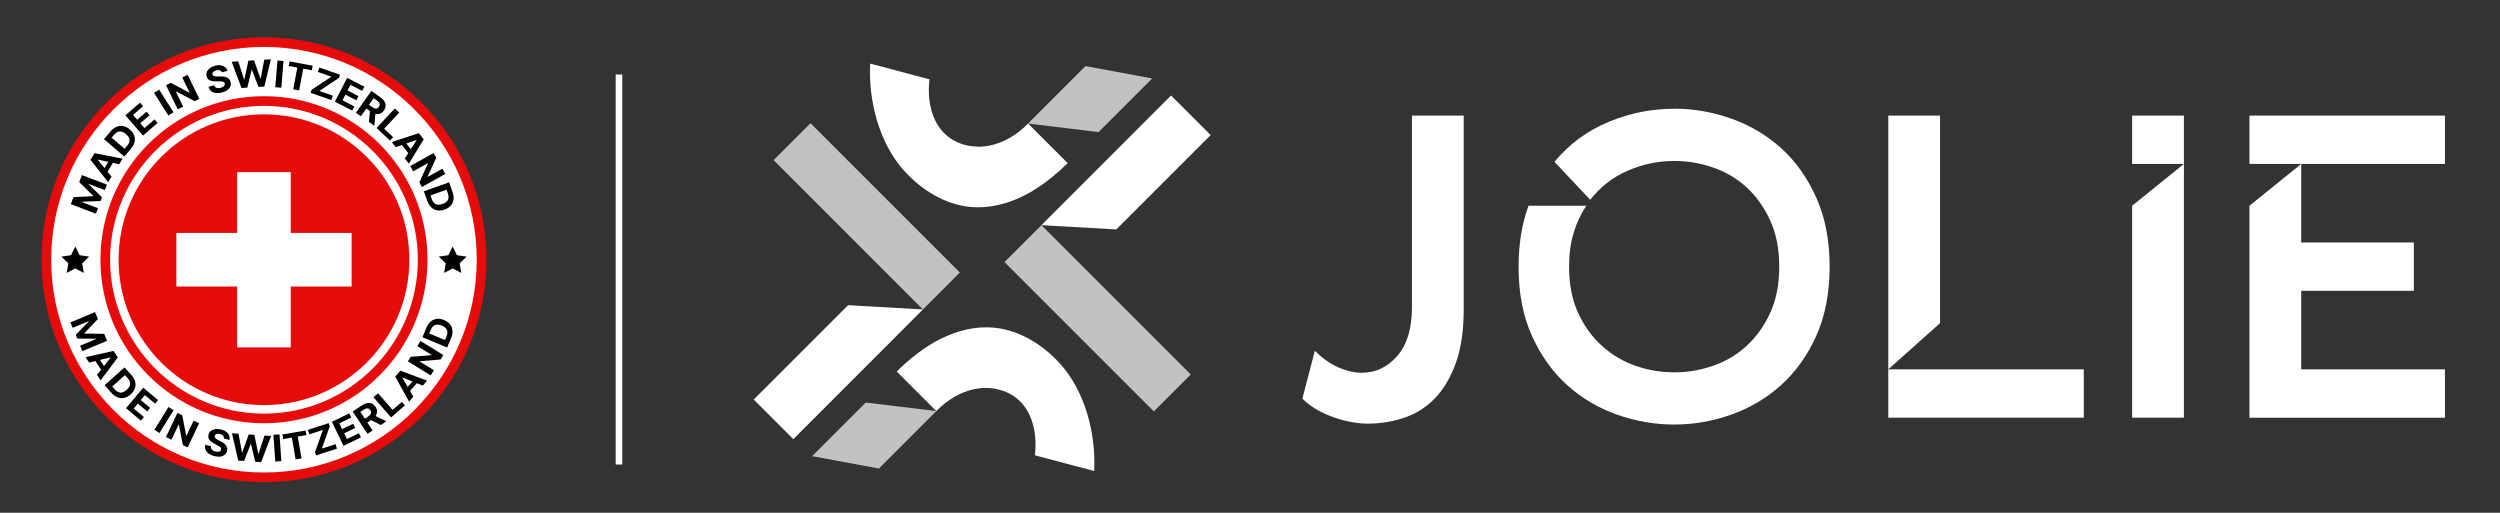 <?xml version="1.0" encoding="UTF-8"?>
<svg xmlns="http://www.w3.org/2000/svg" width="1141" height="234" viewBox="0 0 1141 234" fill="none">
  <rect x="0" y="0" width="1141" height="234" fill="#333333" stroke="none"/>
  <g clip-path="url(#clip0_47_68)">
    <path d="M600.104 160.088C603.517 163.501 607.102 166.037 610.832 167.671C614.563 169.305 618.148 170.134 621.561 170.134C627.852 170.134 633.241 167.573 637.703 162.453C642.166 157.332 644.409 149.968 644.409 140.385V52.75H668.037V141.166C668.037 150.87 666.818 159.088 664.404 165.793C661.965 172.499 658.747 177.863 654.748 181.936C650.749 186.008 646.092 188.934 640.776 190.689C635.46 192.469 629.901 193.347 624.146 193.347C622.049 193.347 619.684 193.128 617.05 192.664C614.417 192.201 611.759 191.518 609.077 190.592C606.395 189.665 603.761 188.495 601.201 187.056C598.641 185.617 596.373 183.911 594.398 181.936L600.104 160.088Z" fill="white"></path>
    <path d="M764.158 49.604C772.961 49.604 781.617 51.116 790.151 54.14C798.686 57.163 806.269 61.65 812.901 67.624C819.534 73.598 824.874 81.108 828.946 90.179C833.018 99.25 835.042 109.735 835.042 121.683C835.042 133.631 832.994 144.311 828.946 153.285C824.874 162.282 819.534 169.768 812.901 175.742C806.269 181.716 798.686 186.203 790.151 189.226C781.617 192.25 772.961 193.762 764.158 193.762C755.356 193.762 746.504 192.25 737.97 189.226C729.436 186.203 721.852 181.716 715.22 175.742C708.587 169.768 703.247 162.282 699.175 153.285C695.103 144.287 693.079 133.753 693.079 121.683C693.079 111.442 694.591 102.176 697.615 93.91H723.998C721.511 97.592 719.56 101.713 718.195 106.321C716.805 110.93 716.122 116.05 716.122 121.683C716.122 129.827 717.512 136.874 720.267 142.848C723.023 148.822 726.656 153.845 731.191 157.917C735.727 161.99 740.847 165.013 746.553 166.988C752.259 168.963 758.135 169.939 764.183 169.939C770.23 169.939 775.935 168.963 781.714 166.988C787.493 165.013 792.614 162.014 797.076 157.917C801.539 153.845 805.147 148.822 807.903 142.848C810.658 136.874 812.048 129.827 812.048 121.683C812.048 113.539 810.658 106.638 807.903 100.615C805.147 94.568 801.539 89.521 797.076 85.449C792.614 81.376 787.493 78.353 781.714 76.402C775.935 74.427 770.108 73.452 764.183 73.452C756.819 73.452 749.747 74.915 742.92 77.89C736.092 80.84 730.386 85.278 725.778 91.179L709.441 73.842C716.268 65.698 724.51 59.626 734.166 55.627C743.822 51.628 753.819 49.629 764.207 49.629L764.158 49.604Z" fill="white"></path>
    <path d="M861.815 168.549V52.75H885.443V147.481L861.815 168.549ZM861.815 190.616V168.549H951.036V190.616H861.815Z" fill="white"></path>
    <path d="M996.731 52.75V190.616H973.103V93.91L996.731 74.817H973.103V52.75H996.731Z" fill="white"></path>
    <path d="M1026.65 52.75H1115.87V74.817H1050.28V110.662H1101.68V132.729H1050.28V168.573H1115.87V190.641H1026.65V93.91L1050.28 74.817H1026.65V52.75Z" fill="white"></path>
    <path d="M424.223 36.193C423.126 45.362 424.93 55.578 431.879 61.674C437.098 66.258 444.583 67.795 451.386 66.502C458.214 65.21 464.359 61.357 469.211 56.383C475.234 62.406 481.232 68.404 487.28 74.451C481.305 80.279 474.746 85.571 467.285 89.326C459.823 93.056 451.435 95.202 443.145 94.471C431.416 93.447 420.687 86.79 412.762 78.06C401.351 65.454 396.279 46.313 397.157 29.024L424.247 36.218L424.223 36.193Z" fill="white"></path>
    <path opacity="0.7" d="M543.46 170.914L526.611 187.763L458.458 119.61L475.307 102.761L543.46 170.914Z" fill="white"></path>
    <path d="M475.307 102.761L534.462 43.581L552.531 61.65L509.469 104.712L475.307 102.761Z" fill="white"></path>
    <path opacity="0.7" d="M469.187 56.383L495.399 30.17L525.855 35.803L501.373 60.285L469.187 56.383Z" fill="white"></path>
    <path d="M472.308 207.807C473.405 198.639 471.601 188.422 464.651 182.326C459.433 177.742 451.947 176.205 445.144 177.498C438.317 178.79 432.172 182.643 427.32 187.617C421.297 181.594 415.298 175.596 409.251 169.549C415.225 163.721 421.784 158.43 429.246 154.674C436.707 150.944 445.095 148.798 453.386 149.529C465.115 150.554 475.843 157.21 483.768 165.94C495.18 178.546 500.252 197.688 499.374 214.976L472.283 207.782L472.308 207.807Z" fill="white"></path>
    <path opacity="0.7" d="M353.071 73.086L369.92 56.237L438.073 124.39L421.224 141.239L353.071 73.086Z" fill="white"></path>
    <path d="M421.224 141.239L362.068 200.419L344 182.35L387.062 139.288L421.224 141.239Z" fill="white"></path>
    <path opacity="0.7" d="M427.344 187.617L401.131 213.83L370.652 208.197L395.133 183.716L427.344 187.617Z" fill="white"></path>
  </g>
  <g clip-path="url(#clip1_47_68)">
    <path d="M120.476 217.875C65.706 217.875 21.152 173.306 21.152 118.536C21.152 63.766 65.706 19.212 120.476 19.212C175.246 19.212 219.799 63.766 219.799 118.536C219.799 173.306 175.246 217.859 120.476 217.859V217.875Z" fill="white"></path>
    <path d="M120.476 21.425C174.032 21.425 217.587 64.995 217.587 118.536C217.587 172.077 174.017 215.647 120.476 215.647C66.935 215.647 23.364 172.092 23.364 118.536C23.364 64.98 66.935 21.425 120.476 21.425ZM120.476 17C64.4 17 18.94 62.46 18.94 118.536C18.94 174.612 64.4 220.072 120.476 220.072C176.551 220.072 222.011 174.612 222.011 118.536C222.011 62.46 176.551 17 120.476 17Z" fill="#E60C0C"></path>
    <path d="M120.476 184.89C157.122 184.89 186.83 155.182 186.83 118.536C186.83 81.89 157.122 52.182 120.476 52.182C83.829 52.182 54.122 81.89 54.122 118.536C54.122 155.182 83.829 184.89 120.476 184.89Z" fill="#E60C0C"></path>
    <path d="M132.705 78.545H108.246V158.542H132.705V78.545Z" fill="white"></path>
    <path d="M160.482 130.765V106.307H80.485V130.765H160.482Z" fill="white"></path>
    <path d="M120.476 48.326C159.191 48.326 190.701 79.82 190.701 118.551C190.701 157.282 159.206 188.777 120.476 188.777C81.745 188.777 50.25 157.282 50.25 118.551C50.25 79.82 81.745 48.326 120.476 48.326ZM120.476 43.901C79.256 43.901 45.841 77.316 45.841 118.536C45.841 159.756 79.256 193.171 120.476 193.171C161.695 193.171 195.11 159.756 195.11 118.536C195.11 77.316 161.695 43.901 120.476 43.901Z" fill="#E60C0C"></path>
    <path d="M32.321 93.171L33.535 89.975L42.492 89.53L42.553 89.392L36.162 83.108L37.376 79.913L48.806 84.26L47.853 86.765L40.417 83.938L40.371 84.045L46.547 90.022L45.902 91.727L37.299 92.08L37.253 92.188L44.719 95.03L43.767 97.534L32.337 93.186L32.321 93.171Z" fill="black"></path>
    <path d="M50.926 80.635L49.39 83.17L41.309 72.953L43.167 69.911L55.95 72.415L54.413 74.95L51.525 74.336L49.067 78.376L50.941 80.65L50.926 80.635ZM47.7 76.702L49.42 73.859L44.627 72.83L44.581 72.922L47.684 76.702H47.7Z" fill="black"></path>
    <path d="M59.745 67.929L56.718 71.448L47.438 63.489L50.48 59.94C51.341 58.942 52.263 58.235 53.246 57.836C54.229 57.436 55.243 57.329 56.272 57.544C57.302 57.743 58.285 58.266 59.253 59.096C60.221 59.925 60.881 60.831 61.235 61.815C61.588 62.798 61.65 63.812 61.404 64.857C61.158 65.901 60.59 66.931 59.729 67.929H59.745ZM56.856 67.914L58.008 66.577C58.807 65.64 59.176 64.734 59.13 63.843C59.069 62.952 58.531 62.061 57.486 61.185C56.457 60.294 55.504 59.894 54.613 59.986C53.722 60.063 52.892 60.57 52.094 61.508L50.941 62.844L56.856 67.914Z" fill="black"></path>
    <path d="M65.245 61.876L57.24 52.643L63.908 46.866L65.306 48.479L60.728 52.443L62.633 54.64L66.858 50.968L68.256 52.581L64.031 56.253L65.936 58.465L70.53 54.486L71.928 56.099L65.245 61.892V61.876Z" fill="black"></path>
    <path d="M72.634 40.905L79.179 51.229L76.844 52.704L70.299 42.395L72.634 40.905Z" fill="black"></path>
    <path d="M85.647 34.115L90.963 45.115L88.812 46.16L80.331 41.704L80.239 41.75L83.588 48.679L81.1 49.877L75.784 38.877L77.965 37.817L86.4 42.288L86.507 42.242L83.174 35.328L85.662 34.13L85.647 34.115Z" fill="black"></path>
    <path d="M101.256 33.024C101.087 32.563 100.78 32.256 100.334 32.102C99.889 31.933 99.351 31.933 98.706 32.102C98.045 32.271 97.569 32.517 97.292 32.855C97.001 33.193 96.908 33.562 97.001 33.946C97.093 34.376 97.369 34.637 97.83 34.76C98.276 34.883 98.798 34.929 99.382 34.914L100.58 34.883C101.348 34.852 102.07 34.914 102.716 35.067C103.361 35.221 103.914 35.482 104.344 35.866C104.79 36.25 105.097 36.757 105.266 37.418C105.527 38.509 105.312 39.477 104.605 40.337C103.899 41.197 102.777 41.827 101.225 42.211C99.689 42.595 98.368 42.58 97.292 42.15C96.202 41.719 95.495 40.875 95.141 39.599L97.738 38.939C97.938 39.523 98.291 39.907 98.829 40.091C99.366 40.275 99.981 40.275 100.672 40.091C101.348 39.922 101.871 39.645 102.209 39.277C102.547 38.908 102.67 38.509 102.562 38.063C102.454 37.664 102.193 37.403 101.763 37.28C101.333 37.157 100.764 37.111 100.027 37.126H98.567C97.431 37.172 96.493 37.003 95.741 36.65C94.988 36.296 94.512 35.666 94.296 34.791C94.112 34.069 94.158 33.393 94.435 32.747C94.711 32.102 95.188 31.549 95.833 31.057C96.478 30.581 97.277 30.212 98.199 29.982C99.136 29.752 99.996 29.69 100.78 29.813C101.563 29.936 102.209 30.212 102.746 30.658C103.269 31.104 103.637 31.672 103.822 32.363L101.256 33.009V33.024Z" fill="black"></path>
    <path d="M110.213 40.137L105.711 28.169L108.723 27.985L111.411 36.327H111.519L113.378 27.693L115.959 27.539L118.862 35.882H118.985L120.614 27.247L123.625 27.063L120.645 39.492L117.956 39.661L114.96 31.841H114.853L112.871 39.983L110.182 40.153L110.213 40.137Z" fill="black"></path>
    <path d="M129.402 27.846L128.403 40.03L125.638 39.799L126.636 27.616L129.402 27.846Z" fill="black"></path>
    <path d="M131.768 30.105L132.152 28.015L142.722 29.997L142.322 32.087L138.389 31.349L136.53 41.274L133.842 40.767L135.701 30.842L131.768 30.105Z" fill="black"></path>
    <path d="M141.769 42.38L142.276 40.936L151.248 34.99L145.057 32.84L145.748 30.827L155.212 34.115L154.705 35.559L145.717 41.505L151.909 43.655L151.202 45.668L141.738 42.38H141.769Z" fill="black"></path>
    <path d="M152.846 46.405L158.438 35.544L166.289 39.584L165.321 41.474L159.944 38.708L158.607 41.305L163.585 43.87L162.617 45.76L157.639 43.194L156.303 45.791L161.711 48.572L160.743 50.461L152.877 46.421L152.846 46.405Z" fill="black"></path>
    <path d="M162.417 51.46L169.484 41.489L173.694 44.47C174.908 45.33 175.645 46.298 175.891 47.358C176.137 48.418 175.922 49.447 175.215 50.446C174.739 51.122 174.155 51.598 173.494 51.844C172.834 52.105 172.096 52.136 171.328 51.936L170.852 57.421L168.363 55.654L168.839 50.692L167.195 49.524L164.691 53.058L162.433 51.46H162.417ZM168.394 47.834L169.93 48.925C171.205 49.831 172.204 49.801 172.91 48.802C173.632 47.773 173.356 46.805 172.065 45.898L170.544 44.823L168.409 47.834H168.394Z" fill="black"></path>
    <path d="M171.85 58.404L180.208 49.493L182.221 51.383L175.322 58.742L179.424 62.583L177.965 64.135L171.85 58.404Z" fill="black"></path>
    <path d="M180.623 67.146L178.779 64.826L191.162 60.77L193.374 63.566L186.599 74.689L184.755 72.369L186.338 69.88L183.404 66.178L180.623 67.146ZM185.431 65.471L187.49 68.083L190.117 63.95L190.056 63.873L185.431 65.487V65.471Z" fill="black"></path>
    <path d="M203.237 79.406L192.56 85.336L191.392 83.246L195.356 74.535L195.31 74.459L188.581 78.192L187.244 75.765L197.937 69.834L199.12 71.954L195.141 80.619L195.202 80.727L201.916 76.994L203.253 79.406H203.237Z" fill="black"></path>
    <path d="M195.003 91.681L193.451 87.302L204.974 83.2L206.541 87.61C206.986 88.854 207.124 90.006 206.986 91.066C206.848 92.126 206.433 93.048 205.742 93.832C205.05 94.615 204.113 95.23 202.915 95.645C201.717 96.075 200.595 96.198 199.566 96.013C198.536 95.829 197.63 95.383 196.846 94.646C196.063 93.909 195.448 92.91 195.003 91.666V91.681ZM196.462 89.177L197.046 90.836C197.461 91.988 198.06 92.772 198.859 93.171C199.658 93.571 200.703 93.525 201.993 93.079C203.268 92.633 204.098 91.988 204.467 91.189C204.835 90.375 204.805 89.407 204.405 88.24L203.806 86.58L196.462 89.192V89.177Z" fill="black"></path>
    <path d="M43.367 142.441L44.688 145.591L38.513 152.089L38.574 152.228L47.546 152.381L48.867 155.531L37.591 160.247L36.561 157.774L43.905 154.701L43.859 154.593L35.271 154.517L34.564 152.827L40.571 146.635L40.525 146.528L33.166 149.616L32.137 147.142L43.413 142.426L43.367 142.441Z" fill="black"></path>
    <path d="M40.694 165.486L39.081 162.997L51.802 160.155L53.737 163.151L45.918 173.583L44.304 171.094L46.117 168.758L43.552 164.795L40.679 165.486H40.694ZM45.641 164.288L47.439 167.084L50.45 163.212L50.388 163.12L45.626 164.272L45.641 164.288Z" fill="black"></path>
    <path d="M50.834 179.282L47.73 175.825L56.841 167.668L59.96 171.155C60.835 172.138 61.419 173.137 61.68 174.182C61.957 175.211 61.926 176.225 61.588 177.224C61.25 178.207 60.605 179.129 59.668 179.974C58.715 180.819 57.732 181.356 56.718 181.587C55.689 181.817 54.675 181.74 53.676 181.341C52.677 180.957 51.725 180.265 50.849 179.282H50.834ZM51.233 176.409L52.401 177.715C53.23 178.637 54.075 179.129 54.967 179.19C55.858 179.252 56.81 178.821 57.824 177.915C58.838 177.008 59.361 176.117 59.391 175.226C59.422 174.335 59.038 173.444 58.208 172.522L57.025 171.201L51.218 176.394L51.233 176.409Z" fill="black"></path>
    <path d="M57.532 186.288L65.383 176.932L72.143 182.601L70.775 184.229L66.136 180.342L64.261 182.57L68.548 186.165L67.18 187.793L62.894 184.198L61.02 186.442L65.675 190.344L64.307 191.972L57.532 186.288Z" fill="black"></path>
    <path d="M79.24 187.225L72.803 197.611L70.453 196.151L76.89 185.766L79.24 187.225Z" fill="black"></path>
    <path d="M90.886 193.14L85.647 204.186L83.481 203.157L81.637 193.77L81.545 193.724L78.242 200.668L75.738 199.485L80.977 188.454L83.174 189.499L84.971 198.87L85.079 198.916L88.382 191.972L90.871 193.155L90.886 193.14Z" fill="black"></path>
    <path d="M102.178 200.1C102.239 199.623 102.116 199.208 101.809 198.855C101.502 198.502 101.026 198.241 100.38 198.087C99.72 197.918 99.182 197.918 98.767 198.087C98.352 198.256 98.091 198.517 97.999 198.901C97.876 199.331 97.999 199.7 98.337 200.007C98.675 200.33 99.105 200.607 99.628 200.868L100.703 201.405C101.394 201.743 101.993 202.127 102.5 202.573C103.007 203.003 103.361 203.495 103.561 204.048C103.776 204.586 103.791 205.2 103.637 205.845C103.361 206.936 102.716 207.689 101.686 208.104C100.657 208.534 99.366 208.549 97.815 208.15C96.278 207.766 95.126 207.121 94.373 206.245C93.621 205.354 93.39 204.263 93.682 202.988L96.278 203.648C96.171 204.248 96.309 204.77 96.693 205.185C97.077 205.6 97.615 205.891 98.306 206.076C98.982 206.245 99.566 206.245 100.042 206.076C100.519 205.907 100.811 205.615 100.918 205.185C101.01 204.785 100.918 204.432 100.58 204.125C100.257 203.817 99.781 203.495 99.121 203.172L97.815 202.496C96.801 201.989 96.048 201.39 95.572 200.714C95.08 200.038 94.957 199.27 95.172 198.394C95.341 197.672 95.71 197.104 96.263 196.658C96.816 196.228 97.492 195.951 98.291 195.829C99.09 195.721 99.95 195.767 100.887 196.013C101.825 196.243 102.608 196.612 103.238 197.088C103.868 197.565 104.313 198.118 104.575 198.763C104.836 199.393 104.882 200.069 104.713 200.776L102.147 200.13L102.178 200.1Z" fill="black"></path>
    <path d="M108.738 210.178L105.85 197.734L108.861 197.949L110.443 206.567H110.551L113.516 198.271L116.097 198.456L117.879 207.105H117.987L120.737 198.778L123.748 198.993L119.17 210.931L116.481 210.746L114.545 202.604H114.438L111.411 210.393L108.723 210.209L108.738 210.178Z" fill="black"></path>
    <path d="M127.558 198.256L128.403 210.454L125.638 210.639L124.793 198.44L127.558 198.256Z" fill="black"></path>
    <path d="M129.248 200.391L128.895 198.287L139.495 196.474L139.849 198.579L135.9 199.255L137.606 209.195L134.917 209.655L133.212 199.715L129.263 200.391H129.248Z" fill="black"></path>
    <path d="M144.258 207.827L143.782 206.368L147.361 196.213L141.139 198.225L140.479 196.197L150.019 193.125L150.495 194.584L146.9 204.739L153.138 202.727L153.798 204.755L144.258 207.827Z" fill="black"></path>
    <path d="M156.794 203.51L151.479 192.495L159.421 188.654L160.343 190.574L154.889 193.201L156.149 195.829L161.188 193.401L162.11 195.322L157.071 197.749L158.346 200.376L163.815 197.734L164.737 199.654L156.764 203.495L156.794 203.51Z" fill="black"></path>
    <path d="M167.733 197.995L160.973 187.809L165.275 184.951C166.519 184.122 167.671 183.799 168.762 183.937C169.853 184.091 170.729 184.675 171.389 185.673C171.85 186.365 172.081 187.071 172.081 187.794C172.081 188.516 171.85 189.192 171.389 189.852L176.336 192.28L173.786 193.97L169.315 191.727L167.641 192.848L170.037 196.458L167.733 197.995ZM166.504 191.112L168.071 190.067C169.377 189.192 169.699 188.254 169.023 187.24C168.332 186.196 167.334 186.104 166.012 186.979L164.461 188.009L166.504 191.097V191.112Z" fill="black"></path>
    <path d="M178.487 190.513L170.452 181.31L172.542 179.482L179.179 187.087L183.403 183.4L184.802 184.997L178.487 190.513Z" fill="black"></path>
    <path d="M188.627 181.034L186.691 183.277L180.377 171.877L182.712 169.173L194.911 173.721L192.975 175.964L190.225 174.888L187.137 178.468L188.612 181.018L188.627 181.034ZM186.077 176.624L188.243 174.105L183.68 172.307L183.619 172.384L186.077 176.624Z" fill="black"></path>
    <path d="M191.93 155.623L202.331 162.045L201.071 164.073L191.531 164.871L191.485 164.948L198.029 168.989L196.57 171.339L186.169 164.918L187.444 162.859L196.954 162.091L197.015 161.999L190.471 157.958L191.915 155.607L191.93 155.623Z" fill="black"></path>
    <path d="M205.865 154.332L204.082 158.619L192.806 153.918L194.603 149.6C195.11 148.387 195.771 147.434 196.585 146.743C197.399 146.052 198.321 145.652 199.366 145.529C200.411 145.406 201.517 145.591 202.684 146.082C203.852 146.574 204.774 147.235 205.419 148.049C206.064 148.878 206.433 149.831 206.51 150.891C206.602 151.966 206.387 153.119 205.865 154.332ZM203.099 155.208L203.775 153.58C204.251 152.443 204.328 151.459 203.99 150.63C203.668 149.8 202.869 149.124 201.609 148.602C200.349 148.079 199.32 148.003 198.506 148.341C197.691 148.694 197.046 149.431 196.57 150.568L195.894 152.197L203.084 155.193L203.099 155.208Z" fill="black"></path>
    <path d="M34.349 112.513L36.316 116.477L40.679 117.122L37.514 120.21L38.267 124.558L34.349 122.5L30.447 124.558L31.184 120.21L28.019 117.122L32.398 116.477L34.349 112.513Z" fill="black"></path>
    <path d="M206.602 112.513L208.553 116.477L212.932 117.122L209.767 120.21L210.52 124.558L206.602 122.5L202.7 124.558L203.437 120.21L200.272 117.122L204.651 116.477L206.602 112.513Z" fill="black"></path>
  </g>
  <line x1="282.5" y1="34" x2="282.5" y2="212" stroke="white" stroke-width="3"></line>
  <defs>
    <clipPath id="clip0_47_68">
      <rect width="771.871" height="186" fill="white" transform="translate(344 29)"></rect>
    </clipPath>
    <clipPath id="clip1_47_68">
      <rect width="203.087" height="203.087" fill="white" transform="translate(18.94 17)"></rect>
    </clipPath>
  </defs>
</svg>
